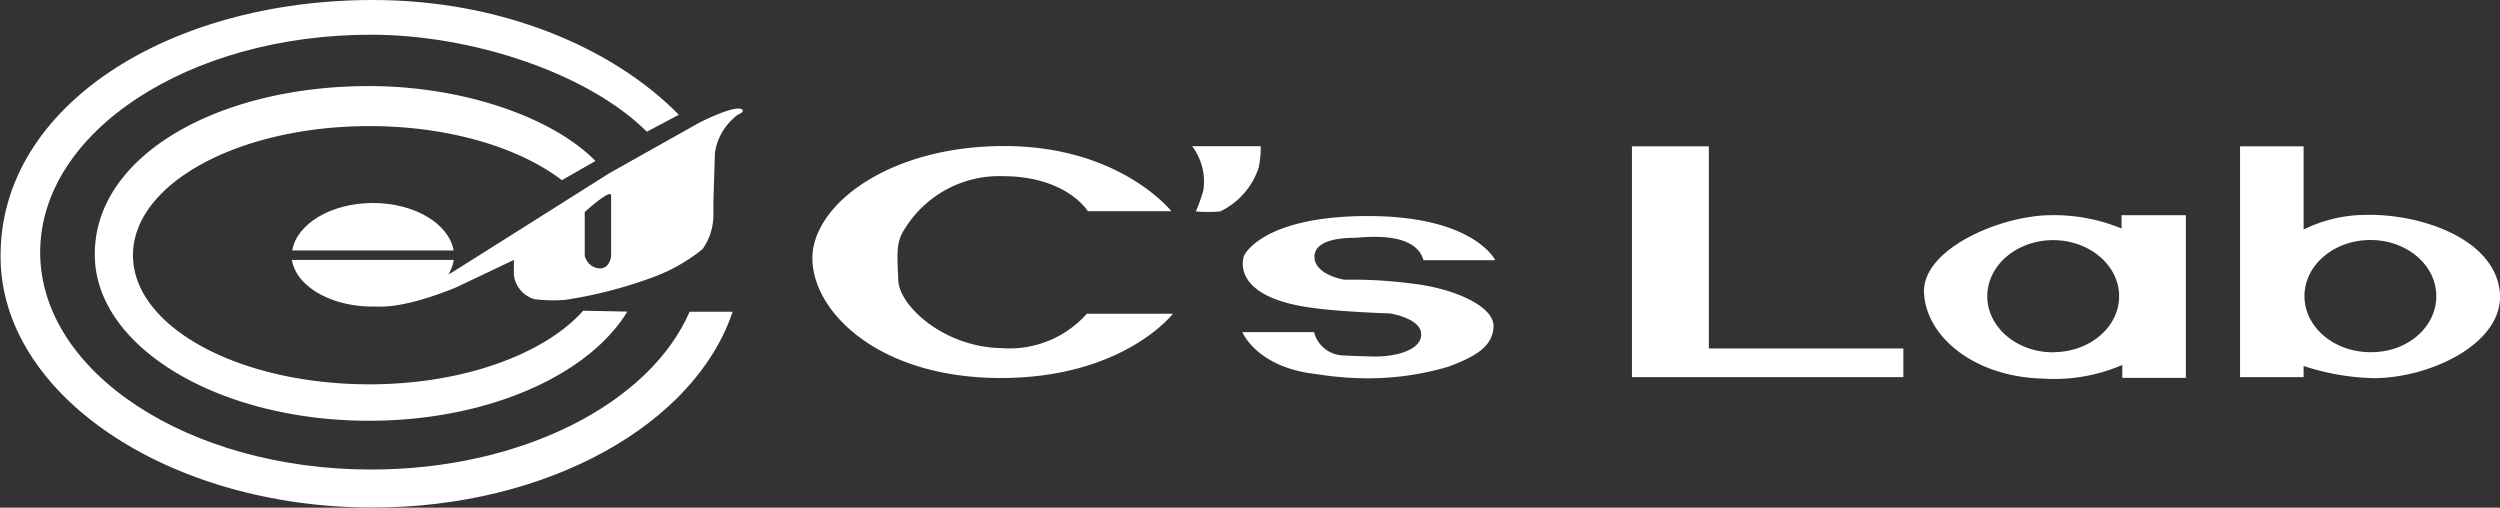 <svg xmlns="http://www.w3.org/2000/svg" width="174.27" height="35.39"><rect width="100%" height="100%" fill="#333333" stroke="none"/><defs><style>.cls-1{fill:#fff}</style></defs><g id="レイヤー_2" data-name="レイヤー 2"><g id="main"><path class="cls-1" d="M119.12 24.29V10.2h-5.36v16.09h18.92v-2h-13.56zm-43.29-9.57h5.82S78.07 10.18 70 10.18 56.63 14.3 56.63 18s4.57 8.35 13.13 8.35 12-4.48 12-4.48h-6a7.21 7.21 0 01-5.91 2.4c-4.13-.07-7.16-3-7.23-4.7s-.16-2.52.29-3.35a7.75 7.75 0 017-3.94c4.45.01 5.92 2.44 5.92 2.44zm7.27-4.53h4.78a6.33 6.33 0 01-.14 1.49 5.14 5.14 0 01-2.69 3.06 10.39 10.39 0 01-1.69 0 11.67 11.67 0 00.52-1.46 4.07 4.07 0 00-.78-3.09zm16.13 7.95h5s-1.46-3.08-8.87-3.08-8.64 2.76-8.64 2.76-1.19 2.95 5.07 3.68c1.84.24 5.11.35 5.11.35s2.17.33 2.17 1.46-1.87 1.57-3.31 1.54-2.25-.08-2.25-.08a2.16 2.16 0 01-1.91-1.62h-5s1 2.46 5.11 2.92a23.64 23.64 0 003.41.3 19.71 19.71 0 005.85-.81c1.79-.68 3.08-1.35 3.14-2.79s-2.82-2.68-5.66-3a31.79 31.79 0 00-4.73-.27s-2.11-.33-2.09-1.62 2.3-1.3 2.76-1.3 4.24-.58 4.84 1.56zM147.89 15v.93A12.29 12.29 0 00143 15c-3.52 0-9 2.35-8.88 5.39s3.45 5.87 8.26 6a12 12 0 005.56-.95v.9h4.43V15zm-4.77 9.56c-2.53 0-4.59-1.75-4.59-3.91s2.06-3.91 4.59-3.91 4.6 1.75 4.6 3.91-2.06 3.9-4.6 3.9zm31.12-4.35c-.49-3.65-5.62-5.33-9.37-5.23a9.85 9.85 0 00-4.29 1.02v-5.8h-4.43v16.09h4.43v-.78a16.69 16.69 0 004.88.85c4 0 9.27-2.5 8.78-6.15zm-9 4.34c-2.54 0-4.6-1.75-4.6-3.91s2.06-3.91 4.6-3.91 4.59 1.75 4.59 3.91-2 3.91-4.54 3.91zM40.65 21.66c-2.66 3-8.33 5.13-14.89 5.13-9.11 0-16.49-4-16.49-9s7.38-9 16.49-9c5.53 0 10.42 1.49 13.41 3.77l2.34-1.34C38.49 8.16 32.27 6 25.72 6 15.16 6 6.56 10.88 6.61 17.76c0 6.39 8.56 11.57 19.12 11.57 8.26 0 15.3-3.17 18-7.61z"/><path class="cls-1" d="M45.09 9.18C41 5.11 32.93 2.42 25.87 2.42 13.13 2.41 2.8 9.21 2.8 17.58s10.33 15.15 23.07 15.15c10.56 0 19.45-4.65 22.2-11h3c-2.61 7.82-12.86 13.65-25.11 13.65-14.22 0-26-7.88-25.92-17.6C.06 7.39 11.73 0 26 0c8.89 0 16.69 3.28 21.32 8z"/><path class="cls-1" d="M26 14.15c-2.92 0-5.31 1.45-5.63 3.31h11.25c-.32-1.86-2.72-3.31-5.62-3.31z"/><path class="cls-1" d="M51.75 7.65c-.42-.42-3 .9-3 .9l-6.27 3.52S31.75 18.85 31.49 19l-.23.12a2.7 2.7 0 00.37-1H20.35c.29 1.83 2.7 3.25 5.64 3.25h.33c2.16.1 5.5-1.35 5.5-1.35l4-1.9v1a2 2 0 001.42 1.73 10.06 10.06 0 002.18.05 30.92 30.92 0 006-1.54 12.15 12.15 0 003.56-2 4.17 4.17 0 00.75-2.36v-.91s.1-3.33.11-3.47a4 4 0 011.36-2.43c.2-.26.71-.32.55-.54zM42.6 17.84s-.06.84-.76.87a1.1 1.1 0 01-1-.67.5.5 0 01-.08-.26v-3s1.7-1.55 1.84-1.2z"/></g></g></svg>